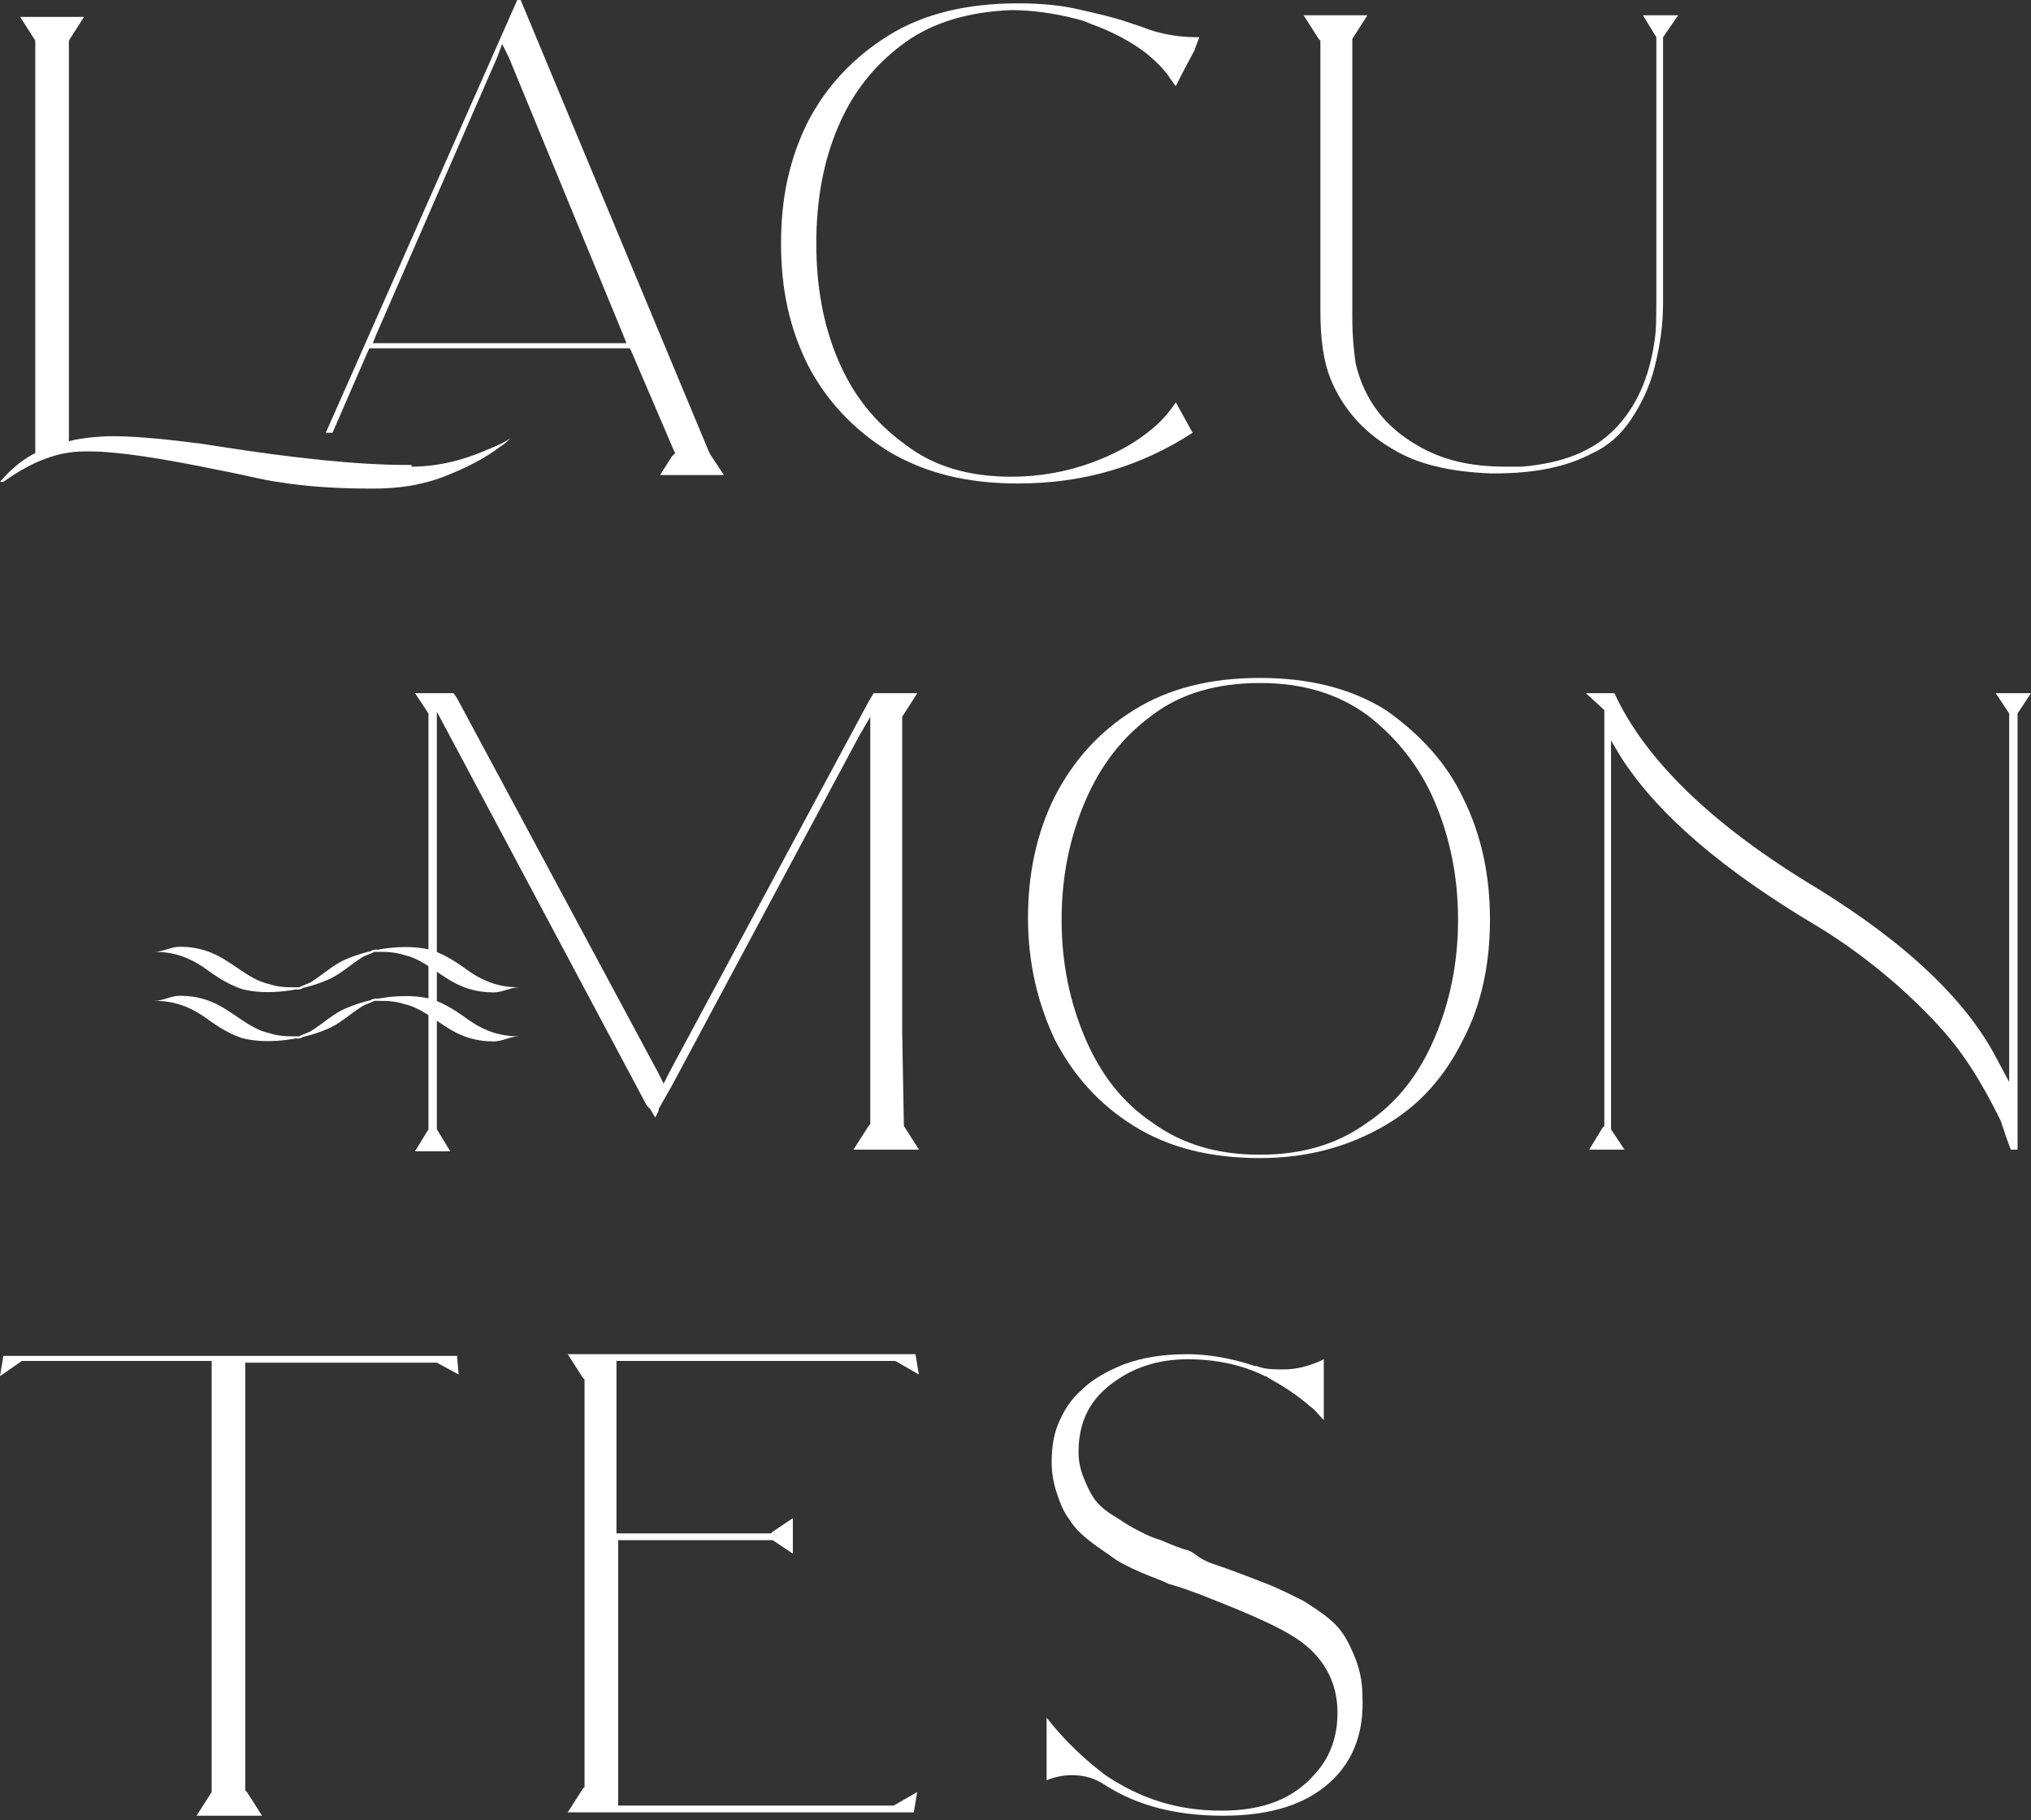 <svg width="250" height="224" viewBox="0 0 250 224" fill="none" xmlns="http://www.w3.org/2000/svg">
<rect x="0" y="0" width="250" height="224" fill="#333333" stroke="none"/>
<path d="M111.44 5.198C107.718 7.903 105.03 11.232 103.169 15.602C101.308 19.971 100.481 24.757 100.481 29.959C100.481 35.161 101.308 39.947 103.169 44.316C105.03 48.686 107.718 52.015 111.44 54.72C114.956 57.425 119.298 58.673 124.468 58.673C127.983 58.673 131.291 58.049 134.186 57.009C137.081 55.968 139.356 54.72 141.217 53.263C142.871 52.015 143.905 50.766 144.732 49.518L146.8 53.263C140.39 57.425 133.359 59.506 125.295 59.506C119.091 59.506 113.922 58.257 109.373 55.552C105.03 52.847 101.722 49.31 99.447 44.94C97.173 40.363 96.139 35.577 96.139 29.959C96.139 24.341 97.173 19.555 99.447 14.977C101.722 10.608 105.03 7.07 109.373 4.365C113.715 1.66 119.091 0.412 125.295 0.412C127.983 0.412 130.671 0.62 133.152 1.244C135.013 1.66 136.874 2.077 138.735 2.701C139.356 2.909 139.976 3.117 140.596 3.325C142.664 4.157 144.939 4.574 147.213 4.574C147.42 4.574 147.42 4.574 147.627 4.574L147.007 6.238L145.352 9.359L144.732 10.608C144.525 10.4 144.318 9.983 144.112 9.775C143.491 8.735 142.457 7.695 141.217 6.654C139.356 5.198 137.081 3.949 134.186 2.909C133.773 2.701 133.152 2.493 132.325 2.285C129.844 1.66 127.156 1.244 124.468 1.244C119.298 1.452 114.956 2.701 111.44 5.198Z" fill="white"/>
<path d="M202.23 1.877H206.572L204.711 4.582V4.79V37.25C204.711 40.163 204.298 42.66 203.678 45.157C203.057 47.654 202.023 49.734 200.783 51.607C199.542 53.48 197.888 54.936 196.027 55.769C192.925 57.433 188.996 58.265 184.033 58.265C183.827 58.265 183.62 58.265 183.413 58.265C178.657 58.057 174.522 57.225 171.213 55.144C167.698 53.063 165.216 50.151 163.769 46.613C162.942 44.532 162.528 41.827 162.528 38.29V4.998L162.321 4.79L160.46 1.877H168.318L166.457 4.79V4.998V16.026V16.858C166.457 25.181 166.457 29.967 166.457 31.008V38.914C166.457 41.411 166.664 43.284 166.871 44.74C167.905 49.11 170.386 52.439 174.315 54.728C177.416 56.601 180.932 57.433 185.274 57.433C185.894 57.433 186.722 57.433 187.342 57.433C192.305 57.017 196.027 55.56 198.715 52.855C201.403 50.151 203.057 46.405 203.678 41.827C203.884 40.579 203.884 38.706 203.884 36.001V34.753V33.92V33.088V16.442V4.79V4.582L202.23 1.877Z" fill="white"/>
<path d="M111.259 138.578L113.12 141.491H105.055L106.917 138.578L107.123 138.37V88.224L105.676 90.721L82.723 133.584L81.069 136.497V136.706L80.656 137.538L80.035 136.497L79.622 136.081L55.221 90.305L53.774 87.6V98.628V127.342V128.174V138.786V138.994L55.428 141.699H51.086L52.74 138.994V138.786V99.46V98.628V88.016V87.808L51.086 85.311H52.12H52.947H55.842L56.255 85.935L81.069 132.128L81.689 133.376L82.31 132.128L106.917 86.351L107.537 85.311H112.913L111.052 88.224V88.432V110.072V126.926L111.259 138.578Z" fill="white"/>
<path d="M245.657 85.311H250L248.346 87.808V88.016V141.491H247.518C247.105 140.451 246.691 139.202 246.278 137.954C245.657 136.706 244.83 135.041 243.59 132.96C242.349 130.879 240.901 128.799 239.247 126.926C237.593 125.053 235.318 122.764 232.63 120.476C229.942 118.187 226.84 115.898 223.739 114.025C212.159 107.159 204.095 100.292 199.546 93.218L198.305 91.137V127.342V128.174V138.786V138.994L199.959 141.491H195.617L197.271 138.786L197.478 138.578V99.044V98.212V87.6V87.391L195.203 85.311H198.718C202.44 93.426 210.712 101.541 223.532 109.24C234.698 116.106 242.142 123.181 245.864 130.463L247.312 133.168V99.46V98.628V88.016V87.808L245.657 85.311Z" fill="white"/>
<path d="M56.244 166.67L56.451 169.167L53.763 167.71H53.556H30.19V208.493V209.325V220.145V220.353L30.397 220.561L32.258 223.474H24.193L26.054 220.561V220.353V209.325V167.502H2.895H2.688L0 169.375L0.414 166.878H55.831H56.244V166.67Z" fill="white"/>
<path d="M110.001 222.226L112.895 220.561L112.482 223.058H69.885L71.746 220.145L71.953 219.937V169.791L71.746 169.583L69.885 166.67H112.689L113.102 169.167L110.207 167.502H110.001H75.882V188.726H76.709H94.699H94.906L95.112 188.518L97.594 186.853V191.223L95.112 189.558H94.906H76.089V222.226H110.001Z" fill="white"/>
<path d="M149.302 192.471C151.783 193.303 153.851 194.136 155.505 194.76C157.159 195.384 158.814 196.216 160.468 197.049C162.122 198.089 163.363 198.921 164.397 199.962C165.431 201.002 166.051 202.251 166.671 203.707C167.292 205.164 167.705 206.828 167.705 208.701C167.912 213.071 166.671 216.4 164.19 218.897C161.088 222.018 156.539 223.474 150.542 223.474C144.753 223.474 139.997 222.226 136.068 219.729C134.827 218.897 133.587 218.481 131.932 218.481C130.898 218.481 129.864 218.689 128.831 219.105V211.406C131.105 214.319 133.587 216.608 136.068 218.481C140.41 221.394 144.959 222.85 150.336 222.85C155.505 222.85 159.227 221.394 161.915 218.273C163.983 215.984 164.81 213.071 164.604 209.95C164.397 206.828 162.949 204.331 160.675 202.459C158.4 200.586 154.058 198.713 147.648 196.216C145.993 195.592 144.753 195.176 143.926 194.968C143.098 194.552 141.858 194.136 140.41 193.512C138.963 192.887 137.722 192.263 136.895 191.639C136.068 191.015 135.034 190.39 134 189.558C132.966 188.726 132.139 187.893 131.519 186.853C130.898 186.021 130.485 184.98 130.071 183.732C129.658 182.483 129.451 181.235 129.451 179.987C129.451 178.322 129.658 176.657 130.278 175.201C130.898 173.744 131.725 172.288 133.173 171.039C134.414 169.791 136.275 168.75 138.342 167.918C140.617 167.086 143.098 166.67 146.2 166.67C148.475 166.67 151.37 167.086 154.471 168.126H154.678C155.712 168.542 156.746 168.542 157.987 168.542C159.641 168.542 161.088 168.126 162.536 167.502L162.949 167.294V174.785C162.329 174.16 161.915 173.536 161.295 173.12C159.641 171.664 157.987 170.623 156.126 169.583C155.919 169.375 155.712 169.375 155.712 169.375C152.817 167.918 149.509 167.294 146.2 167.294C142.478 167.294 139.376 168.334 136.688 170.415C134 172.496 132.759 175.201 132.759 178.738C132.759 179.778 132.966 180.819 133.38 181.859C133.793 182.9 134.207 183.732 134.62 184.356C135.034 184.98 135.861 185.813 136.895 186.437C137.929 187.061 138.756 187.685 139.583 188.102C140.41 188.518 141.444 189.142 142.892 189.558C144.339 190.182 145.373 190.598 146.2 190.807C147.027 191.015 147.441 191.847 149.302 192.471Z" fill="white"/>
<path d="M50.661 57.431C53.556 57.431 56.658 56.807 59.966 55.351C61 54.935 62.034 54.519 62.861 53.894C62.448 54.31 62.034 54.727 61.62 54.935C59.76 56.391 57.278 57.64 54.59 58.68C51.902 59.72 49.007 60.136 45.905 60.136C41.77 60.136 37.841 59.928 34.119 59.304C32.465 59.096 30.19 58.472 26.881 57.848C19.851 56.391 14.475 55.559 10.959 55.559H10.753H10.546C9.098 55.559 7.651 55.767 6.41 56.183C4.342 56.807 2.481 57.848 0.414 59.304H0C1.241 57.848 2.481 56.807 3.929 55.975L4.342 55.767V55.351V5.413V5.205V4.996L2.481 2.083H10.339L8.478 4.996V5.205V5.413V53.478V54.31L9.305 54.102C10.546 53.894 12.2 53.686 13.854 53.686C15.922 53.686 19.231 53.894 23.986 54.519C24.4 54.519 25.434 54.727 26.881 54.935C36.187 56.391 44.044 57.224 50.041 57.224H50.661V57.431Z" fill="white"/>
<path d="M81.249 58.469H89.107L87.453 55.972L87.246 55.556L82.904 45.153L64.087 0H63.673L40.1 53.267H40.927L45.27 43.28L45.476 42.864H77.527L77.734 43.28L82.904 55.348L83.11 55.764L82.697 56.181L81.249 58.469ZM75.873 42.239H45.89L46.303 41.199L61.192 7.075L61.812 5.41L62.639 7.075L76.7 41.199L77.114 42.239H75.873Z" fill="white"/>
<path d="M180.095 98.212C182.37 102.79 183.404 107.784 183.404 113.194C183.404 118.604 182.37 123.597 180.095 127.967C177.82 132.545 174.719 136.082 170.376 138.579C166.034 141.076 161.071 142.532 155.075 142.532C149.078 142.532 143.909 141.284 139.566 138.579C135.224 135.874 132.122 132.337 129.848 127.967C127.78 123.597 126.539 118.604 126.539 112.986C126.539 107.576 127.573 102.582 129.848 98.004C132.122 93.635 135.224 90.097 139.566 87.392C143.909 84.687 149.078 83.439 155.075 83.439C161.071 83.439 166.241 84.687 170.583 87.392C174.719 90.305 178.027 93.843 180.095 98.212ZM176.58 127.759C178.441 123.389 179.475 118.604 179.475 113.194C179.475 107.784 178.441 102.998 176.58 98.628C174.719 94.259 171.824 90.721 168.309 88.016C164.587 85.311 160.244 84.063 155.075 84.063C149.905 84.063 145.356 85.311 141.841 88.016C138.119 90.721 135.431 94.259 133.57 98.628C131.709 102.998 130.675 107.784 130.675 113.194C130.675 118.604 131.709 123.389 133.57 127.759C135.431 132.129 138.119 135.666 141.841 138.163C145.563 140.868 149.905 142.116 155.075 142.116C160.244 142.116 164.587 140.868 168.309 138.163C172.031 135.666 174.719 132.129 176.58 127.759Z" fill="white"/>
<path d="M19.015 123.18C21.29 123.18 23.151 123.805 25.012 125.053C26.459 126.094 27.907 127.134 29.768 127.758C32.869 128.59 37.212 127.966 40.107 126.718C41.761 126.094 43.002 124.845 44.656 123.805C45.069 123.597 45.69 123.389 46.103 123.18C47.344 122.556 44.449 123.18 46.31 123.18C47.551 123.18 48.585 123.181 49.825 123.597C51.686 124.013 53.134 125.261 54.788 126.302C56.649 127.55 58.51 128.174 60.785 128.174C61.819 128.174 62.852 127.55 63.886 127.55C61.612 127.55 59.751 126.926 57.89 125.677C56.442 124.637 54.995 123.597 53.134 122.972C50.032 122.14 45.69 122.764 42.795 124.013C41.141 124.637 39.9 125.885 38.246 126.926C37.832 127.134 37.212 127.342 36.798 127.55C35.557 128.174 38.453 127.55 36.591 127.55C35.351 127.55 34.317 127.55 33.076 127.134C31.215 126.718 29.768 125.469 28.113 124.429C26.252 123.18 24.391 122.556 22.117 122.556C21.083 122.556 20.049 123.18 19.015 123.18Z" fill="white"/>
<path d="M19.015 117.149C21.29 117.149 23.151 117.773 25.012 119.021C26.459 120.062 27.907 121.102 29.768 121.726C32.869 122.559 37.212 121.934 40.107 120.686C41.761 120.062 43.002 118.813 44.656 117.773C45.069 117.565 45.69 117.357 46.103 117.149C47.344 116.524 44.449 117.149 46.31 117.149C47.551 117.149 48.585 117.149 49.825 117.565C51.686 117.981 53.134 119.229 54.788 120.27C56.649 121.518 58.51 122.142 60.785 122.142C61.819 122.142 62.852 121.518 63.886 121.518C61.612 121.518 59.751 120.894 57.89 119.645C56.442 118.605 54.995 117.565 53.134 116.94C50.032 116.108 45.69 116.732 42.795 117.981C41.141 118.605 39.9 119.854 38.246 120.894C37.832 121.102 37.212 121.31 36.798 121.518C35.557 122.142 38.453 121.518 36.591 121.518C35.351 121.518 34.317 121.518 33.076 121.102C31.215 120.686 29.768 119.437 28.113 118.397C26.252 117.149 24.391 116.524 22.117 116.524C21.083 116.524 20.049 117.149 19.015 117.149Z" fill="white"/>
</svg>
